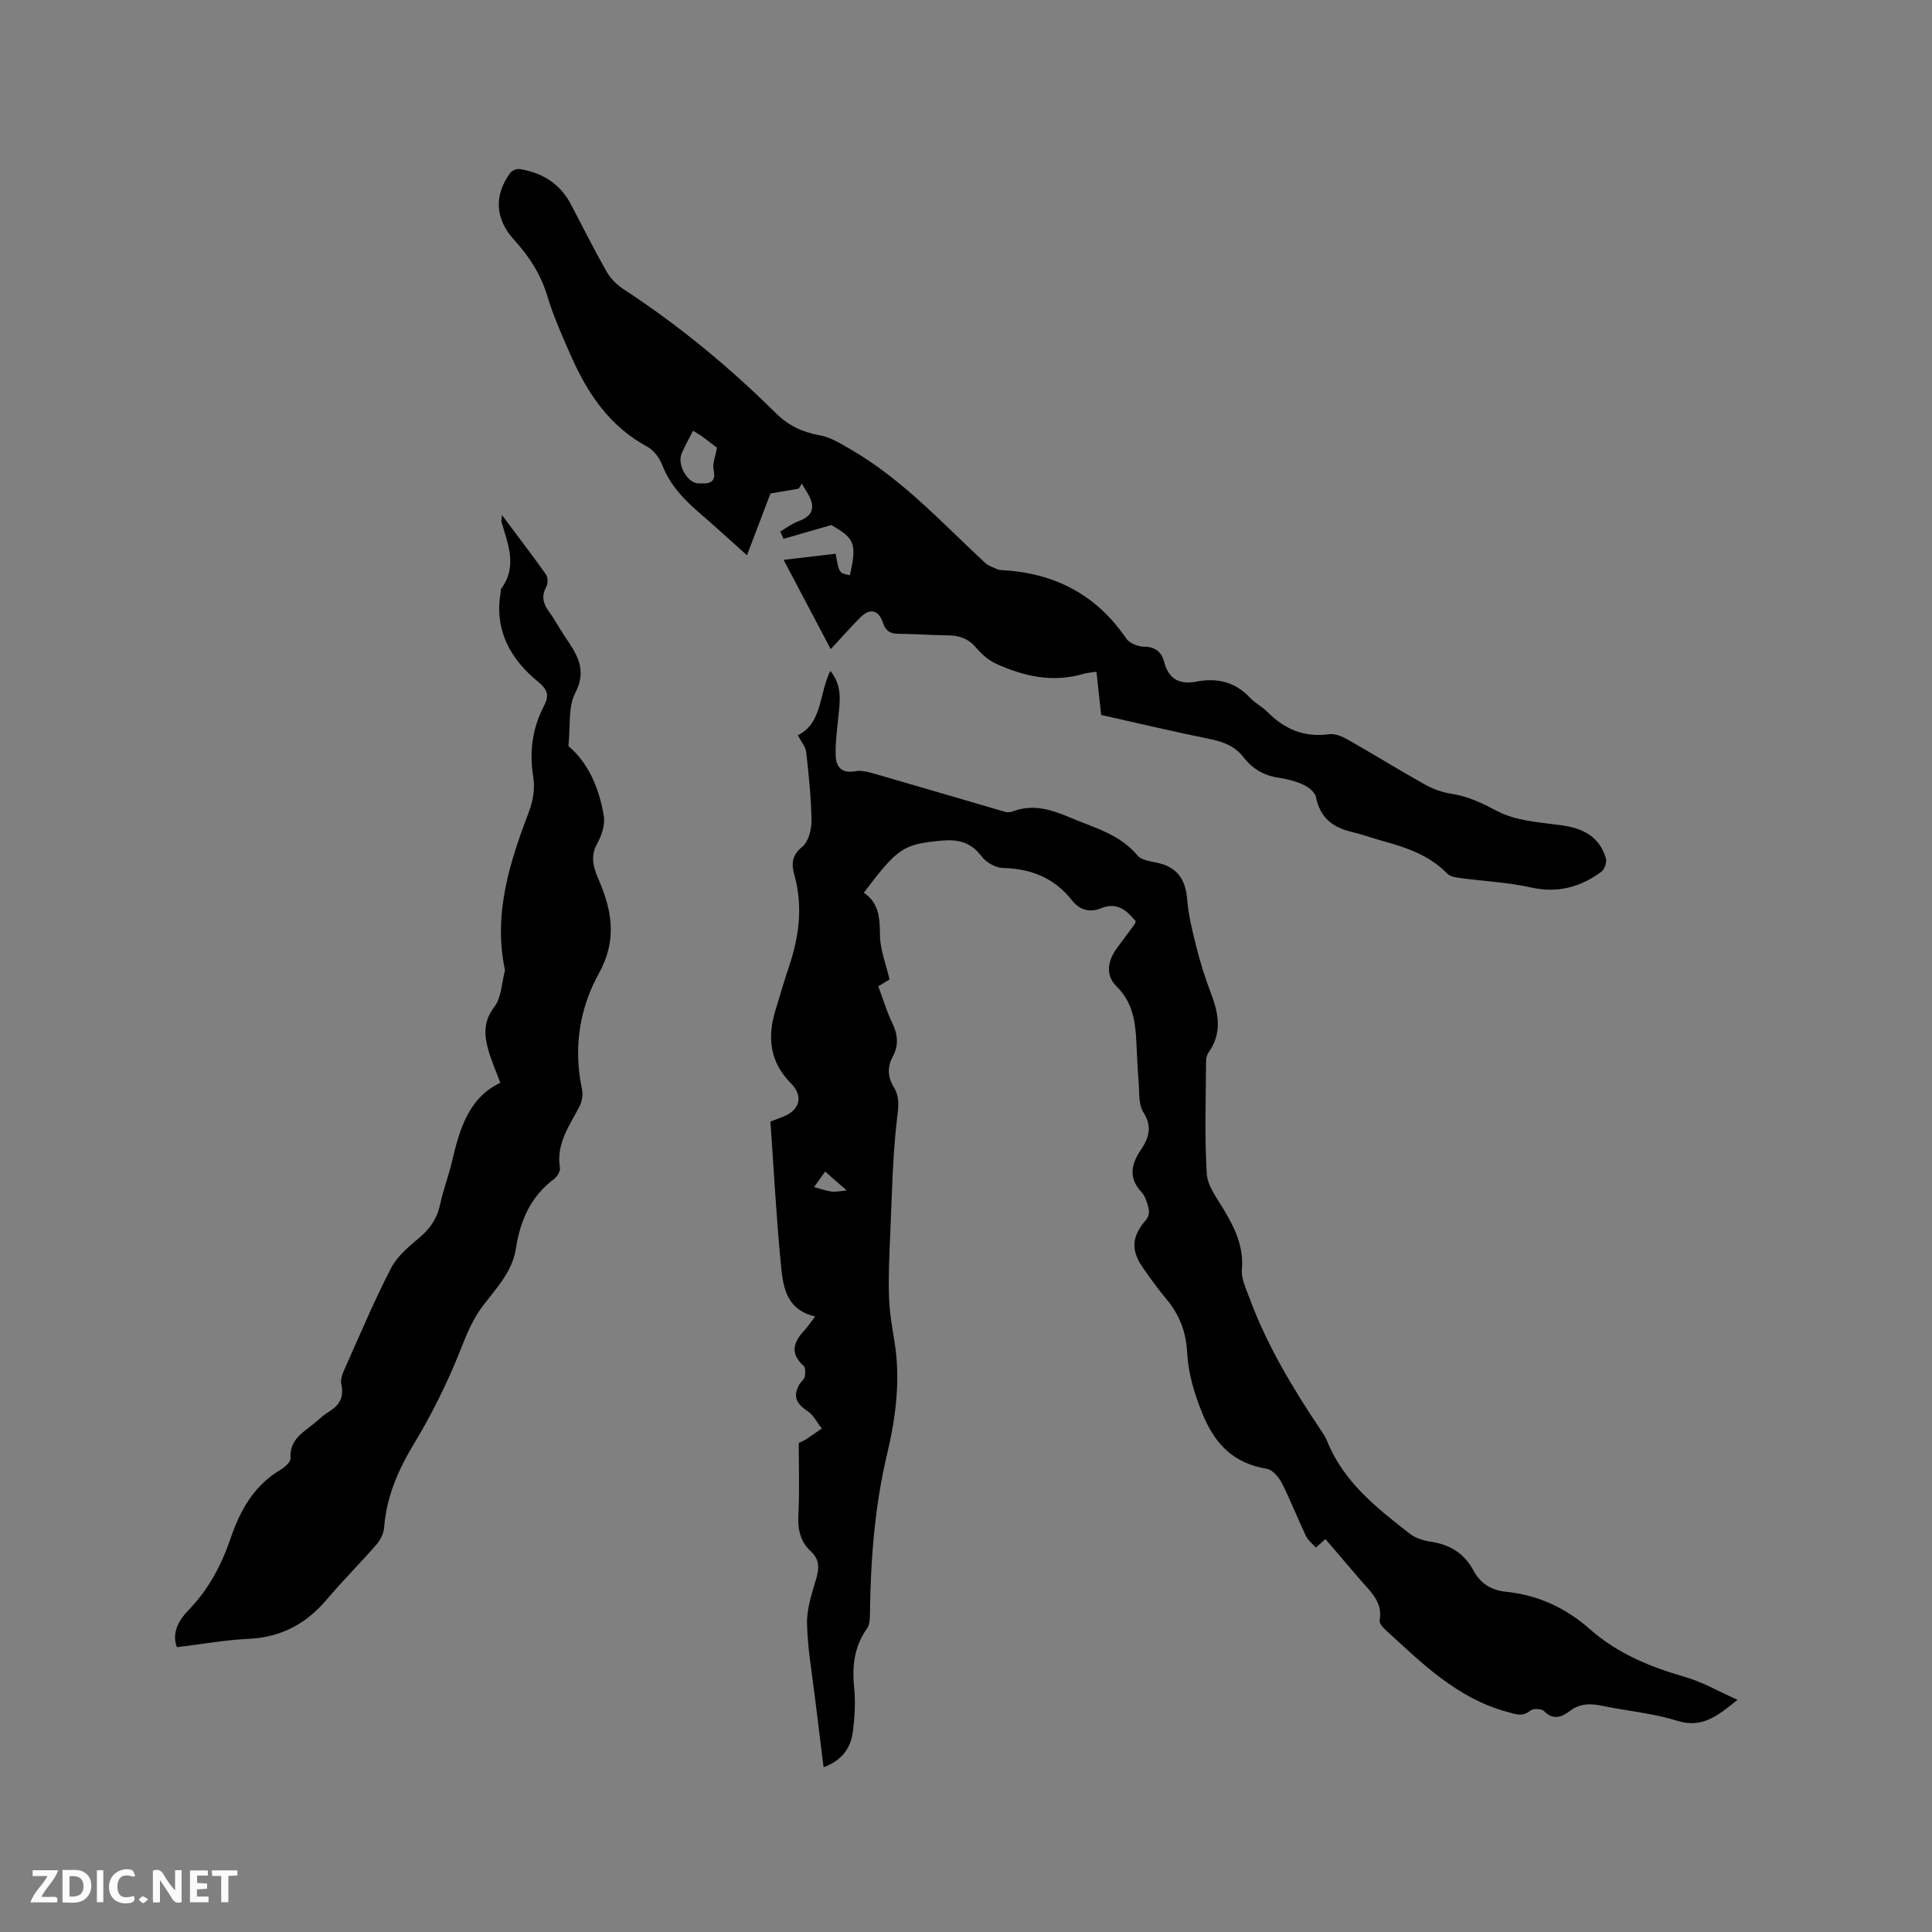 <svg enable-background="new 0 0 400 400" viewBox="0 0 400 400" xmlns="http://www.w3.org/2000/svg"><rect x="0" y="0" width="400" height="400" fill="#808080" stroke="none"/><g fill="#fbfafc"><path d="m37.59 393.81c-.92.31-1.52.05-2-.78-.7-1.2-1.52-2.34-2.47-3.78v4.59c-.55.03-.95.05-1.41.07-.03-.37-.06-.64-.06-.91 0-1.91 0-3.81 0-5.7 1.13-.41 1.77-.03 2.29.91.62 1.11 1.38 2.14 2.31 3.19v-4.2h1.35v6.61z"/><path d="m12.94 393.88v-6.75c1.9.19 3.93-.54 5.37 1.29.8 1.01.78 2.88.03 3.97-1.37 1.97-3.4 1.51-5.4 1.49m1.45-1.22c2.04.12 2.92-.58 2.89-2.21-.03-1.51-.98-2.19-2.89-2z"/><path d="m11.81 393.87h-5.49c.68-2.18 2.47-3.48 3.51-5.45h-3.08v-1.21h5.29c-.71 2.13-2.44 3.48-3.47 5.51.86 0 1.63.04 2.39-.01.79-.05 1.14.21.85 1.16"/><path d="m39.33 393.86v-6.61h3.7v1.07h-2.22v1.52c.68.04 1.34.09 2.07.13v1.07c-.72.05-1.38.09-2.1.14v1.48h2.4v1.19h-3.85z"/><path d="m27.71 388.56c-1.15-.3-2.46-.61-3.1.64-.37.73-.41 1.93-.06 2.67.63 1.35 1.99.93 3.17.68.35.94-.01 1.32-.93 1.46-1.62.25-3.05-.27-3.76-1.48-.73-1.24-.6-3.03.31-4.17.88-1.11 2.71-1.7 4-1.16.32.13.44.74.65 1.12-.1.08-.19.16-.28.24"/><path d="m49.15 387.24v1.07c-.59.02-1.17.05-1.87.08v5.44h-1.48v-5.44h-1.85c-.05-.4-.08-.73-.13-1.15z"/><path d="m20.06 387.21h1.33v6.62h-1.33z"/><path d="m30.68 393.25c-.49.38-.8.79-1.05.76-.32-.05-.6-.45-.9-.7.26-.24.51-.64.8-.67.29-.04.62.3 1.15.61"/></g><path d="m235.14 190.72c-1.9-2.22-3.82-4.06-7.25-2.65-2.2.9-4.34.39-5.95-1.66-3.64-4.65-8.49-6.57-14.34-6.71-1.51-.04-3.46-1.18-4.39-2.42-2.22-3-5.04-3.56-8.39-3.23-7.84.76-8.94 1.48-15.98 10.78 3.18 2.11 3.32 5.3 3.35 8.85.03 2.95 1.24 5.9 1.98 9.11-.48.29-1.28.77-2.33 1.41.96 2.57 1.73 5.2 2.91 7.64 1.16 2.39 1.33 4.62.08 6.94-1.16 2.15-1.05 4.22.22 6.29 1.41 2.3.88 4.61.59 7.2-.85 7.66-.98 15.4-1.32 23.11-.19 4.33-.4 8.67-.27 12.99.09 3.14.63 6.27 1.14 9.38 1.29 7.9.28 15.68-1.53 23.32-2.56 10.8-3.4 21.73-3.54 32.77-.01 1.13-.02 2.5-.62 3.34-2.69 3.76-3.1 7.85-2.65 12.31.29 2.93.11 5.95-.25 8.88-.42 3.45-2.2 6.1-6.08 7.51-.61-4.9-1.21-9.58-1.77-14.26-.62-5.16-1.55-10.31-1.66-15.48-.07-3.07 1-6.22 1.88-9.23.65-2.23.73-4.05-1.1-5.73-2.29-2.09-2.73-4.72-2.57-7.76.25-4.96.07-9.94.07-14.66.87-.43 1.17-.54 1.43-.71 1.12-.75 2.23-1.52 3.35-2.29-.99-1.24-1.75-2.83-3.01-3.65-2.35-1.53-3.01-3.11-1.59-5.55.32-.54.96-.98 1.07-1.54.14-.72.19-1.85-.24-2.23-2.87-2.58-2.11-4.93.16-7.36.71-.76 1.29-1.64 2.23-2.87-6.33-1.47-6.71-6.66-7.16-11.45-.91-9.59-1.42-19.22-2.1-28.9 1.12-.43 1.9-.72 2.67-1.03 3.45-1.38 4.21-4.22 1.55-6.92-4.33-4.37-4.88-9.4-3.22-14.97.91-3.04 1.81-6.09 2.82-9.1 2.11-6.24 2.95-12.52 1.14-19.02-.6-2.14-.63-4.03 1.6-5.82 1.3-1.05 1.96-3.58 1.94-5.43-.06-4.76-.57-9.51-1.1-14.25-.12-1.08-1.02-2.08-1.74-3.44 5.13-2.51 4.37-8.55 6.74-13.33 2.61 3.2 1.95 6.54 1.63 9.85-.25 2.61-.63 5.25-.51 7.86.11 2.3 1.35 3.56 4.07 3.06 1.43-.26 3.07.28 4.55.7 8.83 2.54 17.64 5.16 26.46 7.72.47.14 1.08.09 1.55-.09 4.2-1.61 8.02-.38 11.91 1.27 4.94 2.1 10.23 3.41 13.93 7.84.81.97 2.63 1.21 4.05 1.51 4.05.85 5.9 3.34 6.23 7.49.26 3.33 1.08 6.63 1.9 9.89.8 3.18 1.77 6.33 2.94 9.39 1.66 4.3 2.51 8.46-.43 12.57-.34.48-.49 1.2-.49 1.81-.03 7.74-.33 15.5.15 23.21.16 2.62 2.19 5.2 3.63 7.64 2.24 3.78 4.05 7.54 3.64 12.19-.17 1.87.82 3.9 1.51 5.77 3.6 9.81 8.93 18.7 14.72 27.34.53.79 1.08 1.6 1.43 2.47 3.4 8.45 10.26 13.83 17.12 19.16 1.18.92 2.85 1.42 4.36 1.65 3.92.59 6.88 2.38 8.78 5.92 1.44 2.67 3.62 4.12 6.78 4.44 6.59.67 12.35 3.32 17.35 7.74 5.67 5.02 12.45 7.82 19.68 9.89 3.57 1.02 6.88 2.96 10.89 4.74-4.22 3.4-7.37 5.96-12.54 4.33-5.02-1.58-10.38-2.02-15.56-3.1-2.39-.5-4.49-.51-6.59 1.06-1.62 1.22-3.45 2.05-5.38.04-.49-.51-2.23-.57-2.81-.11-1.72 1.39-3.13.73-4.93.24-10.38-2.84-17.66-10.16-25.22-17.08-.51-.46-1.16-1.27-1.07-1.8.71-3.87-1.97-6.03-4.06-8.49-2.33-2.74-4.68-5.47-7.17-8.37-.67.6-1.25 1.12-1.97 1.76-.73-.82-1.64-1.5-2.07-2.41-1.71-3.61-3.15-7.35-4.96-10.91-.63-1.24-1.93-2.79-3.12-2.99-6.84-1.11-10.71-5.02-13.31-11.36-1.73-4.21-2.97-8.38-3.2-12.81-.22-4.22-1.62-7.78-4.3-10.98-1.7-2.03-3.25-4.19-4.77-6.36-2.67-3.79-2.42-6.62.62-10.1.44-.51.66-1.53.5-2.19-.29-1.22-.68-2.59-1.49-3.47-2.77-2.97-2.13-5.83-.13-8.78 1.71-2.52 2.39-4.84.48-7.83-1.02-1.61-.76-4.08-.94-6.17-.23-2.64-.34-5.29-.46-7.94-.2-4.37-.65-8.47-4.12-11.89-2.35-2.31-1.89-5.28.15-8.02 1.2-1.61 2.4-3.23 3.59-4.85.09-.12.12-.34.23-.63zm-64.3 51.84c-.92 1.29-1.61 2.25-2.3 3.21 1.2.32 2.39.76 3.62.93.85.12 1.74-.11 3.15-.22-1.63-1.43-2.8-2.46-4.47-3.92z" fill="#010000"/><path d="m173.01 114.65c.71 4 .71 4 2.94 4.44 1.49-6.51 1.01-7.63-3.84-10.38-3.72 1.07-6.81 1.96-9.9 2.85-.22-.5-.44-1.01-.66-1.51 1.23-.72 2.4-1.64 3.72-2.12 1.94-.7 3.29-1.79 2.77-3.91-.34-1.38-1.33-2.6-2.02-3.89-.22.35-.43.69-.65 1.04-2.23.38-4.46.76-5.85 1-1.76 4.64-3.38 8.89-4.87 12.79-3.48-3.11-6.59-5.98-9.8-8.74-3.25-2.79-6.12-5.78-7.72-9.9-.57-1.46-1.73-3.08-3.06-3.8-7.81-4.2-12.42-11.02-15.85-18.83-1.79-4.07-3.63-8.15-4.9-12.39-1.36-4.52-3.77-8.22-6.87-11.63-3.94-4.33-4.23-9.14-.83-13.85.37-.51 1.38-.92 2-.82 4.63.76 8.31 2.99 10.56 7.27 2.46 4.68 4.82 9.42 7.44 14.01.8 1.41 2.11 2.7 3.47 3.59 11.4 7.46 21.86 16.07 31.52 25.65 2.61 2.59 5.51 3.96 9.1 4.6 2.25.4 4.39 1.75 6.43 2.93 10.67 6.17 18.92 15.22 27.82 23.49.66.61 1.63.9 2.47 1.3.28.13.62.17.93.19 10.88.57 19.58 5.02 25.81 14.16.67.98 2.44 1.7 3.7 1.7 2.38 0 3.64 1.17 4.15 3.14.94 3.65 3.28 4.75 6.69 4.09 4.37-.85 8.09.1 11.19 3.43 1 1.07 2.42 1.75 3.45 2.8 3.55 3.6 7.65 5.38 12.82 4.66 1.21-.17 2.69.45 3.83 1.09 5.34 3.03 10.57 6.28 15.93 9.28 1.71.96 3.67 1.68 5.6 1.97 3.49.53 6.38 1.96 9.51 3.6 3.84 2.02 8.68 2.29 13.15 2.9 4.48.61 7.95 2.3 9.29 6.85.23.79-.25 2.28-.91 2.77-4.36 3.22-9.1 4.51-14.65 3.26-4.71-1.06-9.61-1.27-14.41-1.92-.99-.13-2.24-.28-2.86-.92-3.64-3.75-8.29-5.38-13.13-6.7-2.25-.61-4.44-1.43-6.7-1.96-3.95-.93-6.54-2.99-7.36-7.21-.2-1.01-1.55-2.06-2.63-2.56-1.61-.75-3.41-1.19-5.18-1.45-3.01-.45-5.37-1.87-7.18-4.22-1.8-2.33-4.22-3.22-7.03-3.79-7.47-1.52-14.89-3.28-22.46-4.98-.32-2.99-.64-5.91-.97-8.94-1.02.16-1.88.19-2.68.43-6.36 1.88-12.37.53-18.16-2.12-1.57-.72-2.99-2.01-4.12-3.34-1.6-1.88-3.51-2.49-5.86-2.51-3.39-.03-6.78-.3-10.16-.32-1.72-.01-2.66-.58-3.23-2.29-.9-2.68-2.69-3.07-4.65-1.12-2.01 2-3.88 4.14-6.16 6.59-3.38-6.41-6.42-12.18-9.75-18.49 3.86-.45 7.32-.86 10.77-1.26zm-24.57-21.95c-.75-.57-1.8-1.41-2.89-2.21-.57-.42-1.2-.77-2.07-1.31-.87 1.75-1.78 3.27-2.41 4.89-.84 2.16 1.27 5.98 3.5 6 1.43.01 3.89.41 3.18-2.77-.3-1.3.39-2.81.69-4.6z" fill="#010000"/><path d="m103.58 224.18c-1-2.7-1.9-4.72-2.49-6.83-.86-3.1-1.02-5.93 1.27-8.91 1.47-1.91 1.5-4.93 2.17-7.45.03-.1 0-.21-.02-.32-2.39-11.54 1.01-22.15 5.04-32.72.83-2.17 1.23-4.81.86-7.07-.86-5.25-.19-10.11 2.23-14.76 1.1-2.11.76-3.34-1.21-4.95-5.83-4.76-9.15-10.79-7.75-18.66.04-.21-.03-.48.08-.62 3.41-4.59 1.43-9.2.07-13.81-.08-.27.03-.59.1-1.43 3.23 4.32 6.25 8.25 9.11 12.29.42.6.42 1.92.05 2.59-1.09 1.99-.58 3.55.65 5.22 1.13 1.53 2.01 3.24 3.07 4.82 2.42 3.63 4.91 6.86 2.29 11.9-1.52 2.92-.97 6.92-1.42 10.99 4.07 3.41 6.4 8.71 7.34 14.55.29 1.81-.49 4.07-1.43 5.75-1.6 2.86-.46 5.44.54 7.8 2.7 6.43 3.54 12.32-.15 19-4.05 7.31-5.28 15.54-3.48 23.99.23 1.1 0 2.51-.52 3.52-2.09 4.01-4.87 7.73-4.05 12.71.12.71-.6 1.86-1.26 2.35-4.81 3.6-6.97 8.62-7.85 14.32-.73 4.78-3.93 8.12-6.69 11.7-2.23 2.88-3.51 6.09-4.85 9.47-2.64 6.65-5.85 13.14-9.55 19.26-3.3 5.47-5.72 11-6.2 17.39-.09 1.24-.81 2.62-1.65 3.58-3.34 3.84-6.96 7.44-10.24 11.32-4.28 5.07-9.49 7.82-16.2 8.14-4.82.22-9.61 1.1-14.8 1.72-1.2-2.94.49-5.72 2.35-7.63 4.2-4.32 6.87-9.38 8.76-14.93 2-5.87 4.9-10.99 10.45-14.25.84-.5 2-1.56 1.95-2.29-.27-3.96 2.75-5.44 5.14-7.43.89-.75 1.74-1.59 2.73-2.18 2.23-1.33 3.27-3.01 2.64-5.74-.23-.99.3-2.27.76-3.3 3.11-6.96 6.06-14 9.56-20.76 1.29-2.5 3.76-4.51 5.98-6.39 2.21-1.88 3.58-4.01 4.18-6.84.64-3 1.76-5.89 2.46-8.87 1.56-6.7 3.47-13.16 9.98-16.24z" fill="#010000"/></svg>
